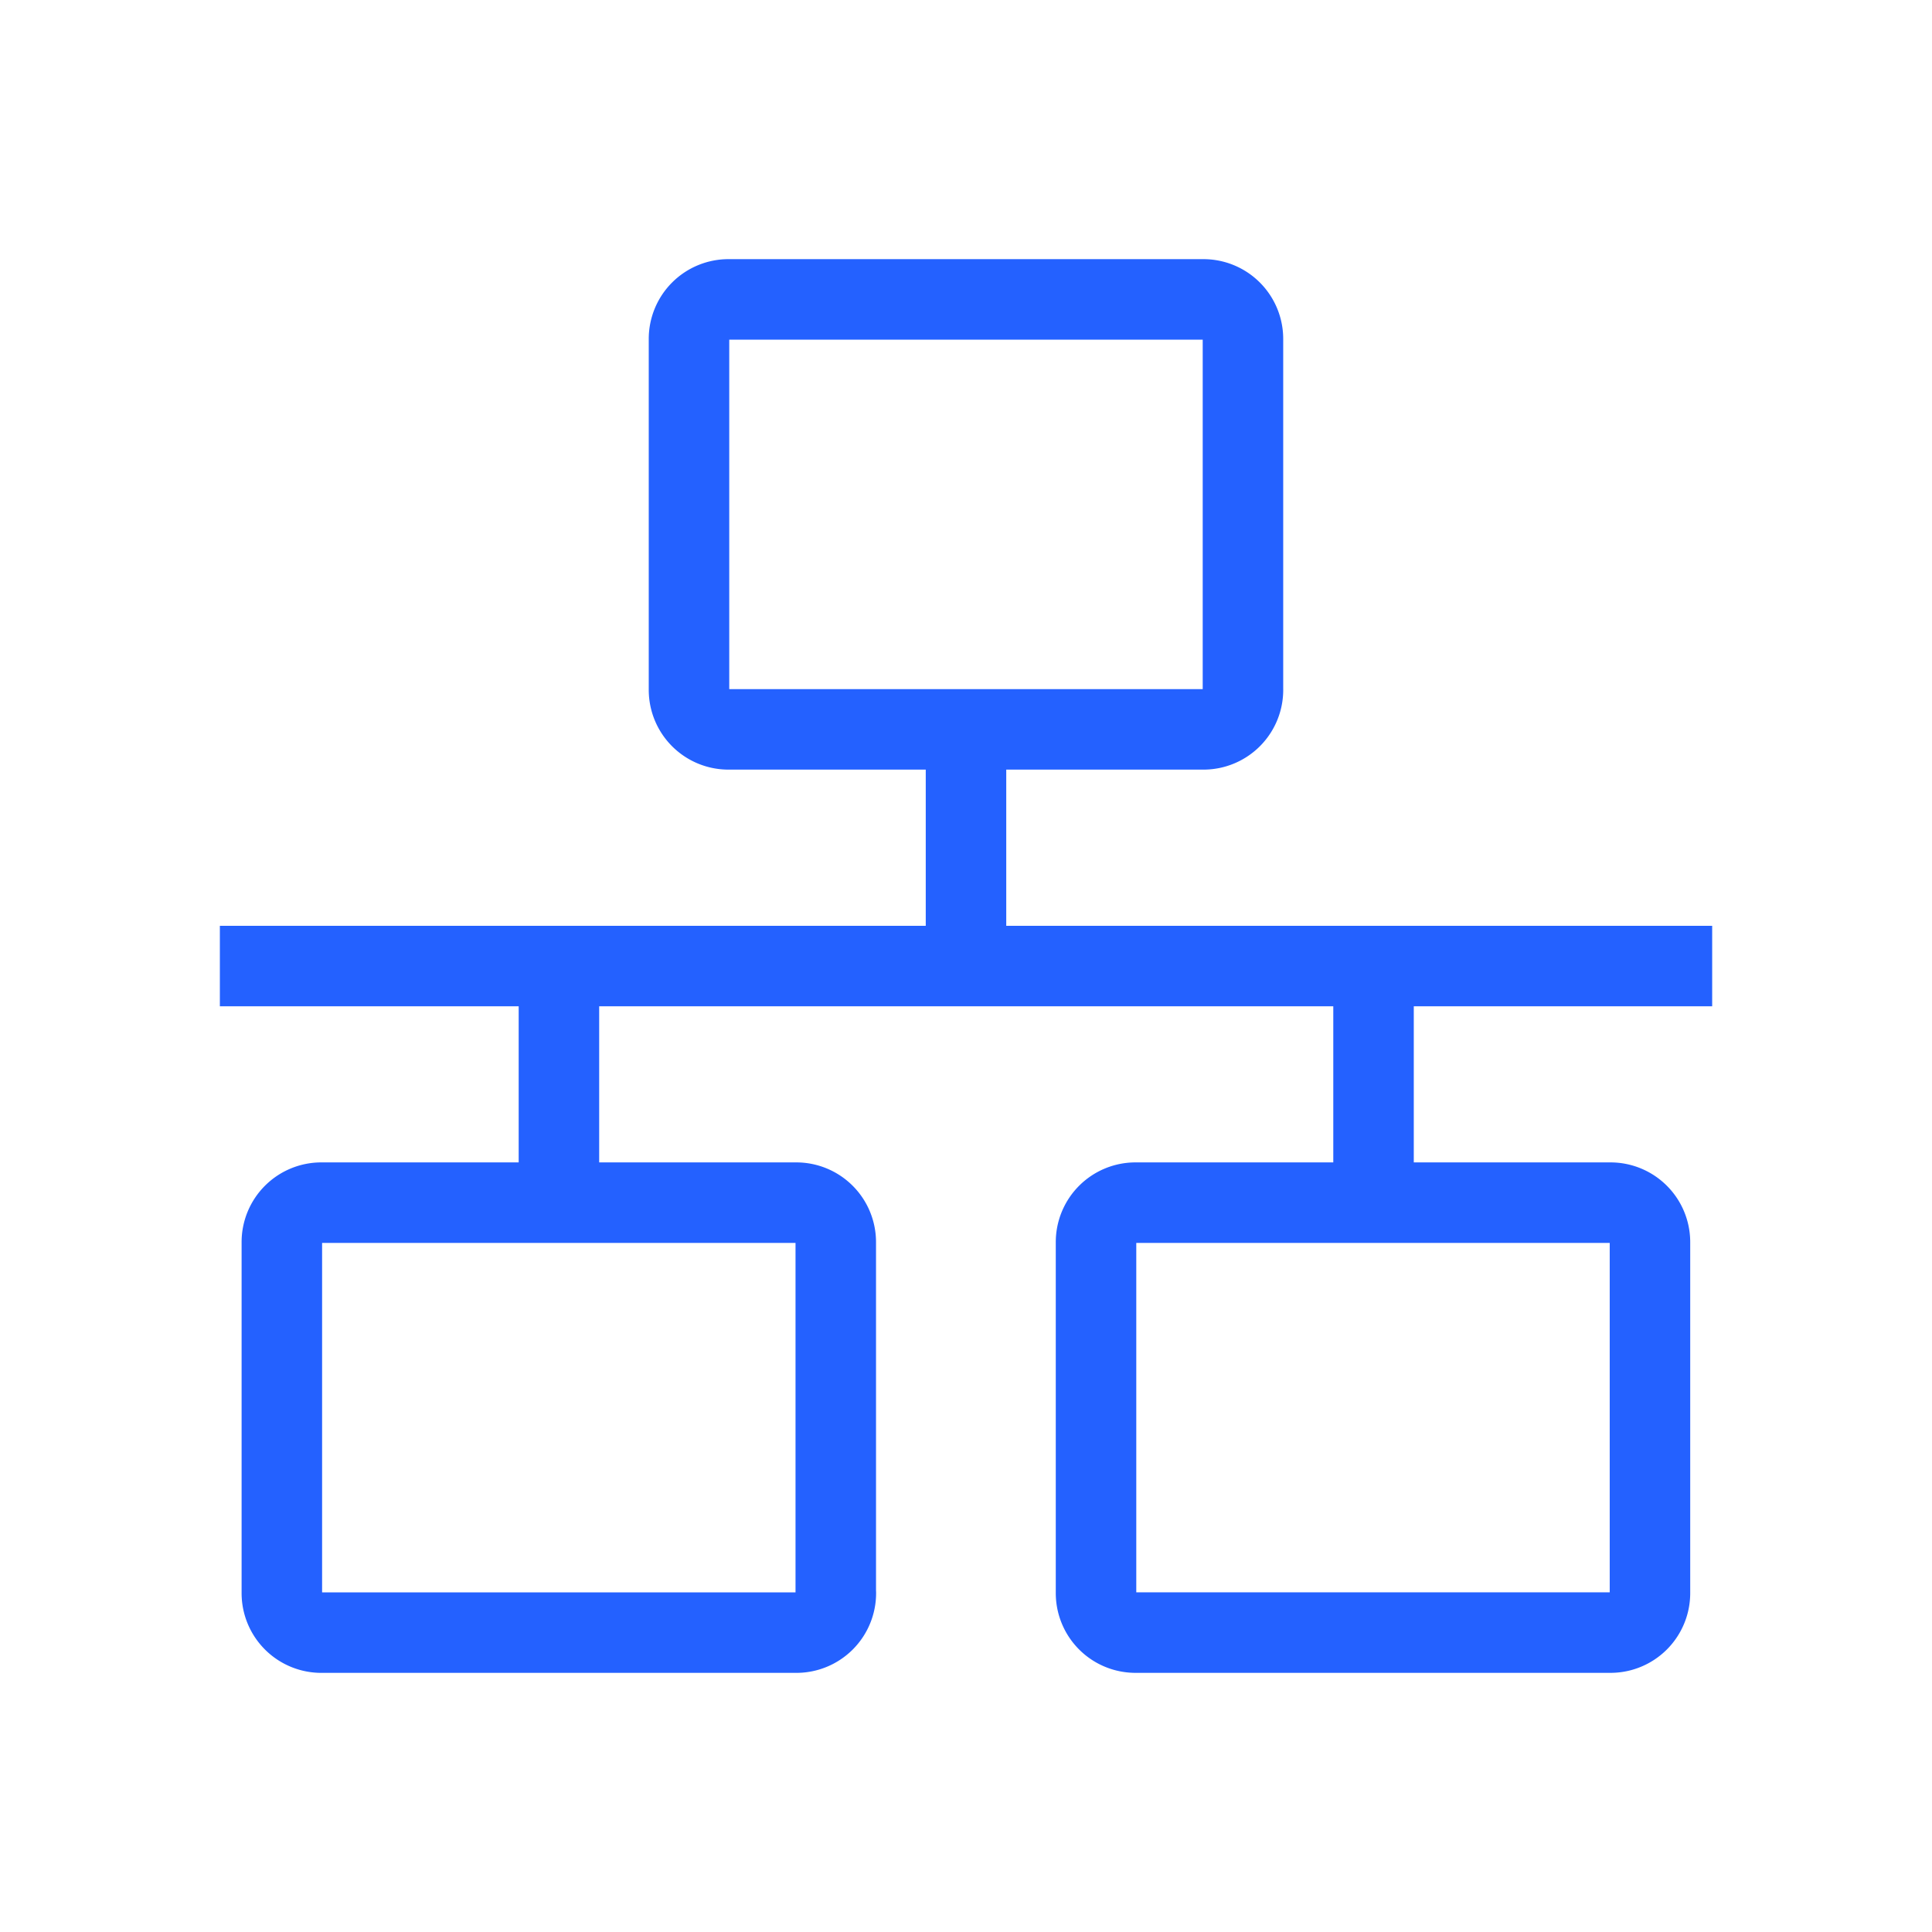 <svg xmlns="http://www.w3.org/2000/svg" xmlns:xlink="http://www.w3.org/1999/xlink" width="96" height="96" viewBox="0 0 96 96"><defs><style>.a,.d,.f{fill:none;}.a,.d{stroke:#2461ff;stroke-width:4px;}.b{fill:#fff;stroke:#707070;opacity:0;}.c{clip-path:url(#a);}.d{stroke-linejoin:round;}.e{stroke:none;}</style><clipPath id="a"><rect class="a" width="74.152" height="70.275"/></clipPath></defs><g transform="translate(-32.347 -32.015)"><g class="b" transform="translate(32.347 32.015)"><rect class="e" width="96" height="96"/><rect class="f" x="0.5" y="0.5" width="95" height="95"/></g><g transform="translate(-12.367 -359.452)"><g transform="translate(55.639 404.33)"><g class="c"><path class="d" d="M55.639,439.955h74.152M126.7,471.116V453.674a1.962,1.962,0,0,0-1.962-1.962h-23.6a1.961,1.961,0,0,0-1.963,1.961h0v17.441a1.962,1.962,0,0,0,1.962,1.962h23.6a1.962,1.962,0,0,0,1.963-1.961Zm-40.457,0V453.674a1.962,1.962,0,0,0-1.962-1.962h-23.6a1.961,1.961,0,0,0-1.962,1.962v17.441a1.962,1.962,0,0,0,1.962,1.962h23.6A1.962,1.962,0,0,0,86.247,471.116Zm26.721-31.161v11.759M72.487,439.955v11.759m33.989-25.477V408.792a1.963,1.963,0,0,0-1.963-1.962h-23.6a1.962,1.962,0,0,0-1.963,1.962v17.441a1.962,1.962,0,0,0,1.963,1.962h23.6a1.963,1.963,0,0,0,1.964-1.96ZM92.714,428.2v11.759" transform="translate(-55.639 -404.816)"/></g></g></g></g></svg>